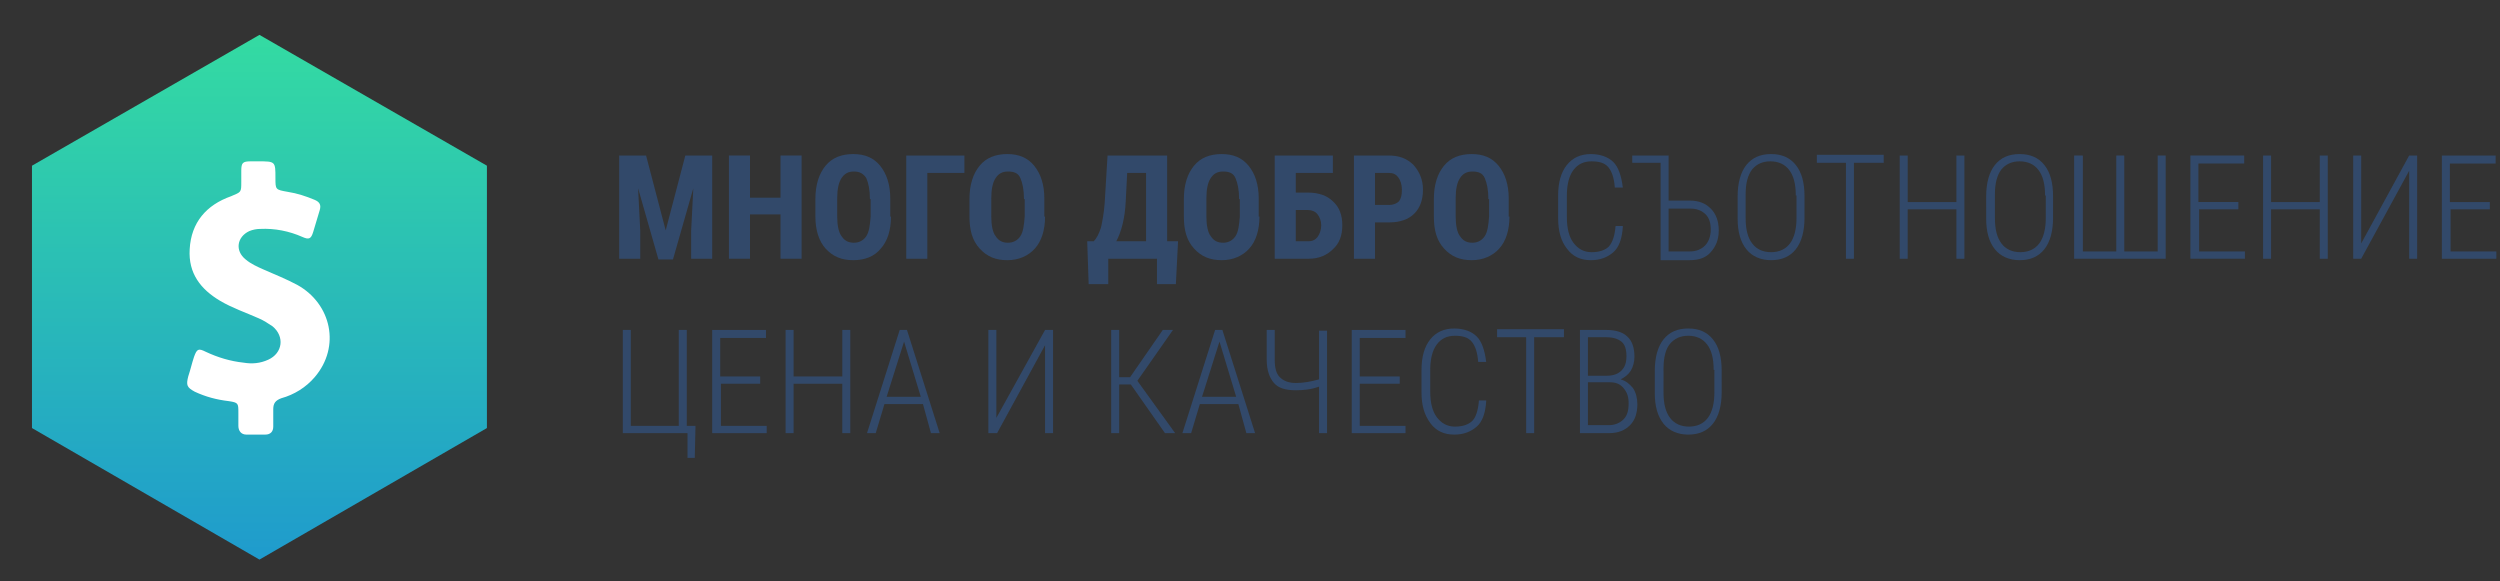 <?xml version="1.0" encoding="utf-8"?>
<!-- Generator: Adobe Illustrator 22.0.0, SVG Export Plug-In . SVG Version: 6.00 Build 0)  -->
<svg version="1.1" id="Layer_1" xmlns="http://www.w3.org/2000/svg" xmlns:xlink="http://www.w3.org/1999/xlink" x="0px" y="0px"
	 width="344px" height="80px" viewBox="0 0 344 80" style="enable-background:new 0 0 344 80;" xml:space="preserve">
<rect x="0" y="0" width="344" height="80" fill="#333333" stroke="none"/>
<style type="text/css">
	.st0{fill:url(#SVGID_1_);}
	.st1{fill:url(#SVGID_2_);}
	.st2{fill:url(#SVGID_3_);}
	.st3{fill:url(#SVGID_4_);}
	.st4{fill:url(#SVGID_5_);}
	.st5{fill:#FFFFFF;}
	.st6{fill:#32496A;}
</style>
<linearGradient id="SVGID_1_" gradientUnits="userSpaceOnUse" x1="35.683" y1="4.763" x2="35.683" y2="77">
	<stop  offset="0" style="stop-color:#34DBA2"/>
	<stop  offset="1" style="stop-color:#1F9BCD"/>
</linearGradient>
<polygon class="st0" points="4.4,22.8 4.4,58.9 35.7,77 67,58.9 67,22.8 35.7,4.8 "/>
<g>
	<path class="st6" d="M88.9,21.4l2.7,10.3l2.7-10.3H98v14.2h-2.9v-3.8l0.3-5.9l-2.8,9.8h-2l-2.8-9.8l0.3,5.9v3.8h-2.9V21.4H88.9z"/>
	<path class="st6" d="M110.3,35.6h-2.9v-6.1h-4.2v6.1h-2.9V21.4h2.9v5.8h4.2v-5.8h2.9V35.6z"/>
	<path class="st6" d="M122.6,29.8c0,1.9-0.5,3.4-1.4,4.4c-0.9,1.1-2.2,1.6-3.8,1.6c-1.6,0-2.8-0.5-3.8-1.6c-0.9-1-1.4-2.5-1.4-4.4
		v-2.4c0-2,0.5-3.5,1.4-4.6c0.9-1.1,2.2-1.6,3.8-1.6c1.6,0,2.8,0.5,3.7,1.6c0.9,1.1,1.4,2.6,1.4,4.5V29.8z M119.7,27.4
		c0-1.3-0.2-2.2-0.5-2.9c-0.4-0.6-0.9-0.9-1.7-0.9c-0.8,0-1.3,0.3-1.7,0.9c-0.4,0.6-0.6,1.5-0.6,2.8v2.5c0,1.2,0.2,2.2,0.6,2.7
		c0.4,0.6,0.9,0.9,1.7,0.9c0.7,0,1.3-0.3,1.7-0.9c0.4-0.6,0.5-1.5,0.6-2.7V27.4z"/>
	<path class="st6" d="M132.7,23.8h-5.1v11.8h-2.9V21.4h8V23.8z"/>
	<path class="st6" d="M143.8,29.8c0,1.9-0.5,3.4-1.4,4.4s-2.2,1.6-3.8,1.6c-1.6,0-2.8-0.5-3.8-1.6s-1.4-2.5-1.4-4.4v-2.4
		c0-2,0.5-3.5,1.4-4.6c0.9-1.1,2.2-1.6,3.8-1.6c1.6,0,2.8,0.5,3.7,1.6c0.9,1.1,1.4,2.6,1.4,4.5V29.8z M140.9,27.4
		c0-1.3-0.2-2.2-0.5-2.9s-0.9-0.9-1.7-0.9c-0.8,0-1.3,0.3-1.7,0.9c-0.4,0.6-0.6,1.5-0.6,2.8v2.5c0,1.2,0.2,2.2,0.6,2.7
		c0.4,0.6,0.9,0.9,1.7,0.9c0.7,0,1.3-0.3,1.7-0.9s0.5-1.5,0.6-2.7V27.4z"/>
	<path class="st6" d="M161.8,39.1h-2.6v-3.5h-6.7v3.5h-2.7l-0.2-5.9h0.9c0.4-0.4,0.7-1,1-1.9c0.2-0.9,0.4-2,0.5-3.3l0.4-6.6h8.2
		v11.8h1.5L161.8,39.1z M153.6,33.2h4.1v-9.4h-2.6l-0.2,3.9C154.8,30,154.3,31.9,153.6,33.2z"/>
	<path class="st6" d="M173.3,29.8c0,1.9-0.5,3.4-1.4,4.4s-2.2,1.6-3.8,1.6c-1.6,0-2.8-0.5-3.8-1.6s-1.4-2.5-1.4-4.4v-2.4
		c0-2,0.5-3.5,1.4-4.6c0.9-1.1,2.2-1.6,3.8-1.6c1.6,0,2.8,0.5,3.7,1.6c0.9,1.1,1.4,2.6,1.4,4.5V29.8z M170.5,27.4
		c0-1.3-0.2-2.2-0.5-2.9s-0.9-0.9-1.7-0.9c-0.8,0-1.3,0.3-1.7,0.9c-0.4,0.6-0.6,1.5-0.6,2.8v2.5c0,1.2,0.2,2.2,0.6,2.7
		c0.4,0.6,0.9,0.9,1.7,0.9c0.7,0,1.3-0.3,1.7-0.9s0.5-1.5,0.6-2.7V27.4z"/>
	<path class="st6" d="M183.4,23.8h-5.1v2.7h1.7c1.4,0,2.6,0.4,3.4,1.2c0.9,0.8,1.3,1.9,1.3,3.3c0,1.4-0.4,2.5-1.3,3.3
		c-0.8,0.8-1.9,1.3-3.3,1.3h-4.7V21.4h8V23.8z M178.3,28.9v4.3h1.7c0.6,0,1-0.2,1.3-0.6s0.5-1,0.5-1.6c0-0.6-0.2-1.1-0.5-1.5
		c-0.3-0.4-0.8-0.6-1.3-0.6H178.3z"/>
	<path class="st6" d="M189.2,30.6v5h-2.9V21.4h4.8c1.4,0,2.5,0.4,3.4,1.3c0.8,0.9,1.3,2,1.3,3.4c0,1.4-0.4,2.5-1.2,3.3
		c-0.8,0.8-2,1.2-3.4,1.2H189.2z M189.2,28.2h2c0.5,0,1-0.2,1.3-0.5c0.3-0.4,0.4-0.9,0.4-1.6c0-0.7-0.2-1.3-0.5-1.7
		s-0.7-0.6-1.2-0.6h-2V28.2z"/>
	<path class="st6" d="M207.7,29.8c0,1.9-0.5,3.4-1.4,4.4s-2.2,1.6-3.8,1.6c-1.6,0-2.8-0.5-3.8-1.6s-1.4-2.5-1.4-4.4v-2.4
		c0-2,0.5-3.5,1.4-4.6c0.9-1.1,2.2-1.6,3.8-1.6c1.6,0,2.8,0.5,3.7,1.6c0.9,1.1,1.4,2.6,1.4,4.5V29.8z M204.8,27.4
		c0-1.3-0.2-2.2-0.5-2.9s-0.9-0.9-1.7-0.9c-0.8,0-1.3,0.3-1.7,0.9c-0.4,0.6-0.6,1.5-0.6,2.8v2.5c0,1.2,0.2,2.2,0.6,2.7
		c0.4,0.6,0.9,0.9,1.7,0.9c0.7,0,1.3-0.3,1.7-0.9s0.5-1.5,0.6-2.7V27.4z"/>
	<path class="st6" d="M223.3,31.2c-0.1,1.6-0.5,2.8-1.3,3.5c-0.8,0.7-1.8,1.1-3.1,1.1c-1.4,0-2.5-0.5-3.3-1.6
		c-0.8-1-1.2-2.4-1.2-4.2v-3.1c0-1.8,0.4-3.2,1.2-4.2s1.9-1.5,3.3-1.5c1.3,0,2.4,0.4,3.1,1.1s1.1,1.9,1.3,3.5h-1.1
		c-0.1-1.3-0.4-2.2-0.9-2.8c-0.5-0.6-1.3-0.8-2.3-0.8c-1.1,0-1.9,0.4-2.5,1.2s-0.9,2-0.9,3.5v3c0,1.5,0.3,2.7,0.9,3.5
		s1.4,1.3,2.5,1.3c1.1,0,1.9-0.3,2.4-0.8c0.5-0.6,0.8-1.5,0.9-2.8H223.3z"/>
	<path class="st6" d="M224.6,21.4h5v6.2h2.9c1.3,0,2.2,0.4,2.9,1.1c0.7,0.7,1.1,1.7,1.1,3c0,1.3-0.4,2.2-1.1,3s-1.7,1.1-2.9,1.1h-4
		V22.4h-3.9V21.4z M229.6,28.6v6h2.9c0.9,0,1.6-0.3,2.1-0.8c0.5-0.5,0.8-1.3,0.8-2.2c0-0.9-0.2-1.6-0.7-2.1s-1.2-0.8-2.1-0.8H229.6z
		"/>
	<path class="st6" d="M248.3,30c0,1.8-0.4,3.3-1.2,4.3c-0.8,1-1.9,1.5-3.4,1.5c-1.4,0-2.6-0.5-3.4-1.5c-0.8-1-1.2-2.4-1.2-4.2V27
		c0-1.8,0.4-3.3,1.2-4.3c0.8-1,1.9-1.5,3.4-1.5c1.5,0,2.6,0.5,3.4,1.5s1.2,2.4,1.2,4.3V30z M247.1,26.9c0-1.6-0.3-2.7-0.9-3.5
		s-1.5-1.2-2.6-1.2c-1.1,0-1.9,0.4-2.5,1.1c-0.6,0.8-0.9,1.9-0.9,3.4V30c0,1.6,0.3,2.7,0.9,3.5c0.6,0.8,1.5,1.2,2.6,1.2
		c1.1,0,2-0.4,2.6-1.2s0.9-2,0.9-3.5V26.9z"/>
	<path class="st6" d="M259.1,22.4h-4v13.2H254V22.4h-4v-1.1h9.2V22.4z"/>
	<path class="st6" d="M270.3,35.6h-1.1v-6.8h-6.7v6.8h-1.1V21.4h1.1v6.4h6.7v-6.4h1.1V35.6z"/>
	<path class="st6" d="M282.5,30c0,1.8-0.4,3.3-1.2,4.3c-0.8,1-1.9,1.5-3.4,1.5c-1.4,0-2.6-0.5-3.4-1.5c-0.8-1-1.2-2.4-1.2-4.2V27
		c0-1.8,0.4-3.3,1.2-4.3c0.8-1,1.9-1.5,3.4-1.5c1.5,0,2.6,0.5,3.4,1.5s1.2,2.4,1.2,4.3V30z M281.4,26.9c0-1.6-0.3-2.7-0.9-3.5
		s-1.5-1.2-2.6-1.2c-1.1,0-1.9,0.4-2.5,1.1c-0.6,0.8-0.9,1.9-0.9,3.4V30c0,1.6,0.3,2.7,0.9,3.5c0.6,0.8,1.5,1.2,2.6,1.2
		c1.1,0,2-0.4,2.6-1.2s0.9-2,0.9-3.5V26.9z"/>
	<path class="st6" d="M286.6,21.4v13.2h4.6V21.4h1.1v13.2h4.6V21.4h1.1v14.2h-12.6V21.4H286.6z"/>
	<path class="st6" d="M308.1,28.8h-5.5v5.8h6.3v1h-7.5V21.4h7.4v1.1h-6.3v5.3h5.5V28.8z"/>
	<path class="st6" d="M320.3,35.6h-1.1v-6.8h-6.7v6.8h-1.1V21.4h1.1v6.4h6.7v-6.4h1.1V35.6z"/>
	<path class="st6" d="M331.5,21.4h1.1v14.2h-1.1V23.5l-6.6,12.1h-1.1V21.4h1.1v12.1L331.5,21.4z"/>
	<path class="st6" d="M342.7,28.8h-5.5v5.8h6.3v1H336V21.4h7.4v1.1h-6.3v5.3h5.5V28.8z"/>
	<path class="st6" d="M85.7,45.4h1.1v13.2h6.6V45.4h1.1v13.2h1.2L95.6,63h-1v-3.4h-8.9V45.4z"/>
	<path class="st6" d="M104.7,52.8h-5.5v5.8h6.3v1h-7.5V45.4h7.4v1.1h-6.3v5.3h5.5V52.8z"/>
	<path class="st6" d="M117,59.6h-1.1v-6.8h-6.7v6.8h-1.1V45.4h1.1v6.4h6.7v-6.4h1.1V59.6z"/>
	<path class="st6" d="M127,55.6h-5.3l-1.2,4h-1.2l4.5-14.2h1l4.5,14.2h-1.2L127,55.6z M122,54.6h4.7l-2.3-7.6L122,54.6z"/>
	<path class="st6" d="M143.8,45.4h1.1v14.2h-1.1V47.5l-6.6,12.1H136V45.4h1.1v12.1L143.8,45.4z"/>
	<path class="st6" d="M155.6,52.9H154v6.7h-1.1V45.4h1.1v6.5h1.5l4.5-6.5h1.4l-4.9,7l5.2,7.2h-1.4L155.6,52.9z"/>
	<path class="st6" d="M170.4,55.6h-5.3l-1.2,4h-1.2l4.5-14.2h1l4.5,14.2h-1.2L170.4,55.6z M165.4,54.6h4.7l-2.3-7.6L165.4,54.6z"/>
	<path class="st6" d="M182.6,45.4v14.2h-1.1v-6.4c-1.1,0.4-2.2,0.5-3.2,0.5c-1.4,0-2.4-0.3-3-1s-1-1.7-1-3.2v-4.1h1.1v4.1
		c0,1.1,0.2,1.9,0.7,2.4s1.2,0.8,2.2,0.8c1.1,0,2.1-0.2,3.2-0.5v-6.7H182.6z"/>
	<path class="st6" d="M192.6,52.8h-5.5v5.8h6.3v1H186V45.4h7.4v1.1h-6.3v5.3h5.5V52.8z"/>
	<path class="st6" d="M204.5,55.2c-0.1,1.6-0.5,2.8-1.3,3.5s-1.8,1.1-3.1,1.1c-1.4,0-2.5-0.5-3.3-1.6s-1.2-2.4-1.2-4.2v-3.1
		c0-1.8,0.4-3.2,1.2-4.2s1.9-1.5,3.3-1.5c1.3,0,2.4,0.4,3.1,1.1s1.1,1.9,1.3,3.5h-1.1c-0.1-1.3-0.4-2.2-0.9-2.8s-1.3-0.8-2.3-0.8
		c-1.1,0-1.9,0.4-2.5,1.2s-0.9,2-0.9,3.5v3c0,1.5,0.3,2.7,0.9,3.5s1.4,1.3,2.5,1.3c1.1,0,1.9-0.3,2.4-0.8s0.8-1.5,0.9-2.8H204.5z"/>
	<path class="st6" d="M215.1,46.4h-4v13.2h-1.1V46.4h-4v-1.1h9.2V46.4z"/>
	<path class="st6" d="M217.4,59.6V45.4h3.6c1.3,0,2.3,0.3,2.9,0.9c0.7,0.6,1,1.6,1,2.8c0,0.7-0.2,1.4-0.5,1.9s-0.8,0.9-1.4,1.2
		c0.7,0.2,1.2,0.6,1.7,1.2c0.4,0.6,0.6,1.4,0.6,2.2c0,1.2-0.3,2.2-1,2.9c-0.7,0.7-1.6,1.1-2.9,1.1H217.4z M218.5,51.7h2.6
		c0.8,0,1.5-0.2,2-0.7s0.7-1.1,0.7-2c0-0.9-0.2-1.6-0.7-2s-1.2-0.6-2.1-0.6h-2.5V51.7z M218.5,52.7v5.8h2.9c0.8,0,1.5-0.3,2-0.8
		s0.7-1.2,0.7-2.2c0-0.9-0.2-1.5-0.7-2.1s-1.1-0.8-1.9-0.8H218.5z"/>
	<path class="st6" d="M236.9,54c0,1.8-0.4,3.3-1.2,4.3s-1.9,1.5-3.4,1.5c-1.4,0-2.6-0.5-3.4-1.5s-1.2-2.4-1.2-4.2V51
		c0-1.8,0.4-3.3,1.2-4.3s1.9-1.5,3.4-1.5c1.5,0,2.6,0.5,3.4,1.5s1.2,2.4,1.2,4.3V54z M235.8,50.9c0-1.6-0.3-2.7-0.9-3.5
		s-1.5-1.2-2.6-1.2c-1.1,0-1.9,0.4-2.5,1.1s-0.9,1.9-0.9,3.4V54c0,1.6,0.3,2.7,0.9,3.5s1.5,1.2,2.6,1.2c1.1,0,2-0.4,2.6-1.2
		s0.9-2,0.9-3.5V50.9z"/>
</g>
<g>
	<path class="st5" d="M40.9,39.2c-1.5-0.8-3-1.4-4.6-2.1c-0.9-0.4-1.8-0.8-2.5-1.4c-1.5-1.2-1.2-3.1,0.5-3.9c0.5-0.2,1-0.3,1.5-0.3
		c2-0.1,4,0.3,5.8,1.1c0.9,0.4,1.2,0.3,1.5-0.7c0.3-1,0.6-2,0.9-3c0.2-0.7,0-1.1-0.7-1.4c-1.2-0.5-2.4-0.9-3.7-1.1
		c-1.7-0.3-1.7-0.3-1.7-1.9c0-2.3,0-2.3-2.4-2.3c-0.3,0-0.7,0-1,0c-1.1,0-1.3,0.2-1.3,1.3c0,0.5,0,1,0,1.5c0,1.5,0,1.4-1.4,2
		c-3.4,1.2-5.5,3.6-5.7,7.3c-0.2,3.3,1.5,5.5,4.2,7.1c1.7,1,3.5,1.6,5.3,2.4c0.7,0.3,1.3,0.7,1.9,1.1c1.7,1.4,1.4,3.7-0.6,4.6
		c-1.1,0.5-2.2,0.6-3.4,0.4c-1.8-0.2-3.5-0.7-5.2-1.5c-1-0.5-1.2-0.4-1.6,0.7c-0.3,0.9-0.5,1.8-0.8,2.7c-0.3,1.2-0.2,1.5,0.9,2.1
		c1.5,0.7,3,1.1,4.7,1.3c1.3,0.2,1.3,0.3,1.3,1.6c0,0.6,0,1.2,0,1.8c0,0.7,0.4,1.2,1.1,1.2c0.9,0,1.7,0,2.6,0c0.7,0,1.1-0.4,1.1-1.1
		c0-0.8,0-1.6,0-2.4c0-0.8,0.3-1.2,1.1-1.5c1.8-0.5,3.4-1.5,4.6-2.9C46.9,47.7,45.6,41.8,40.9,39.2z"/>
</g>
</svg>
